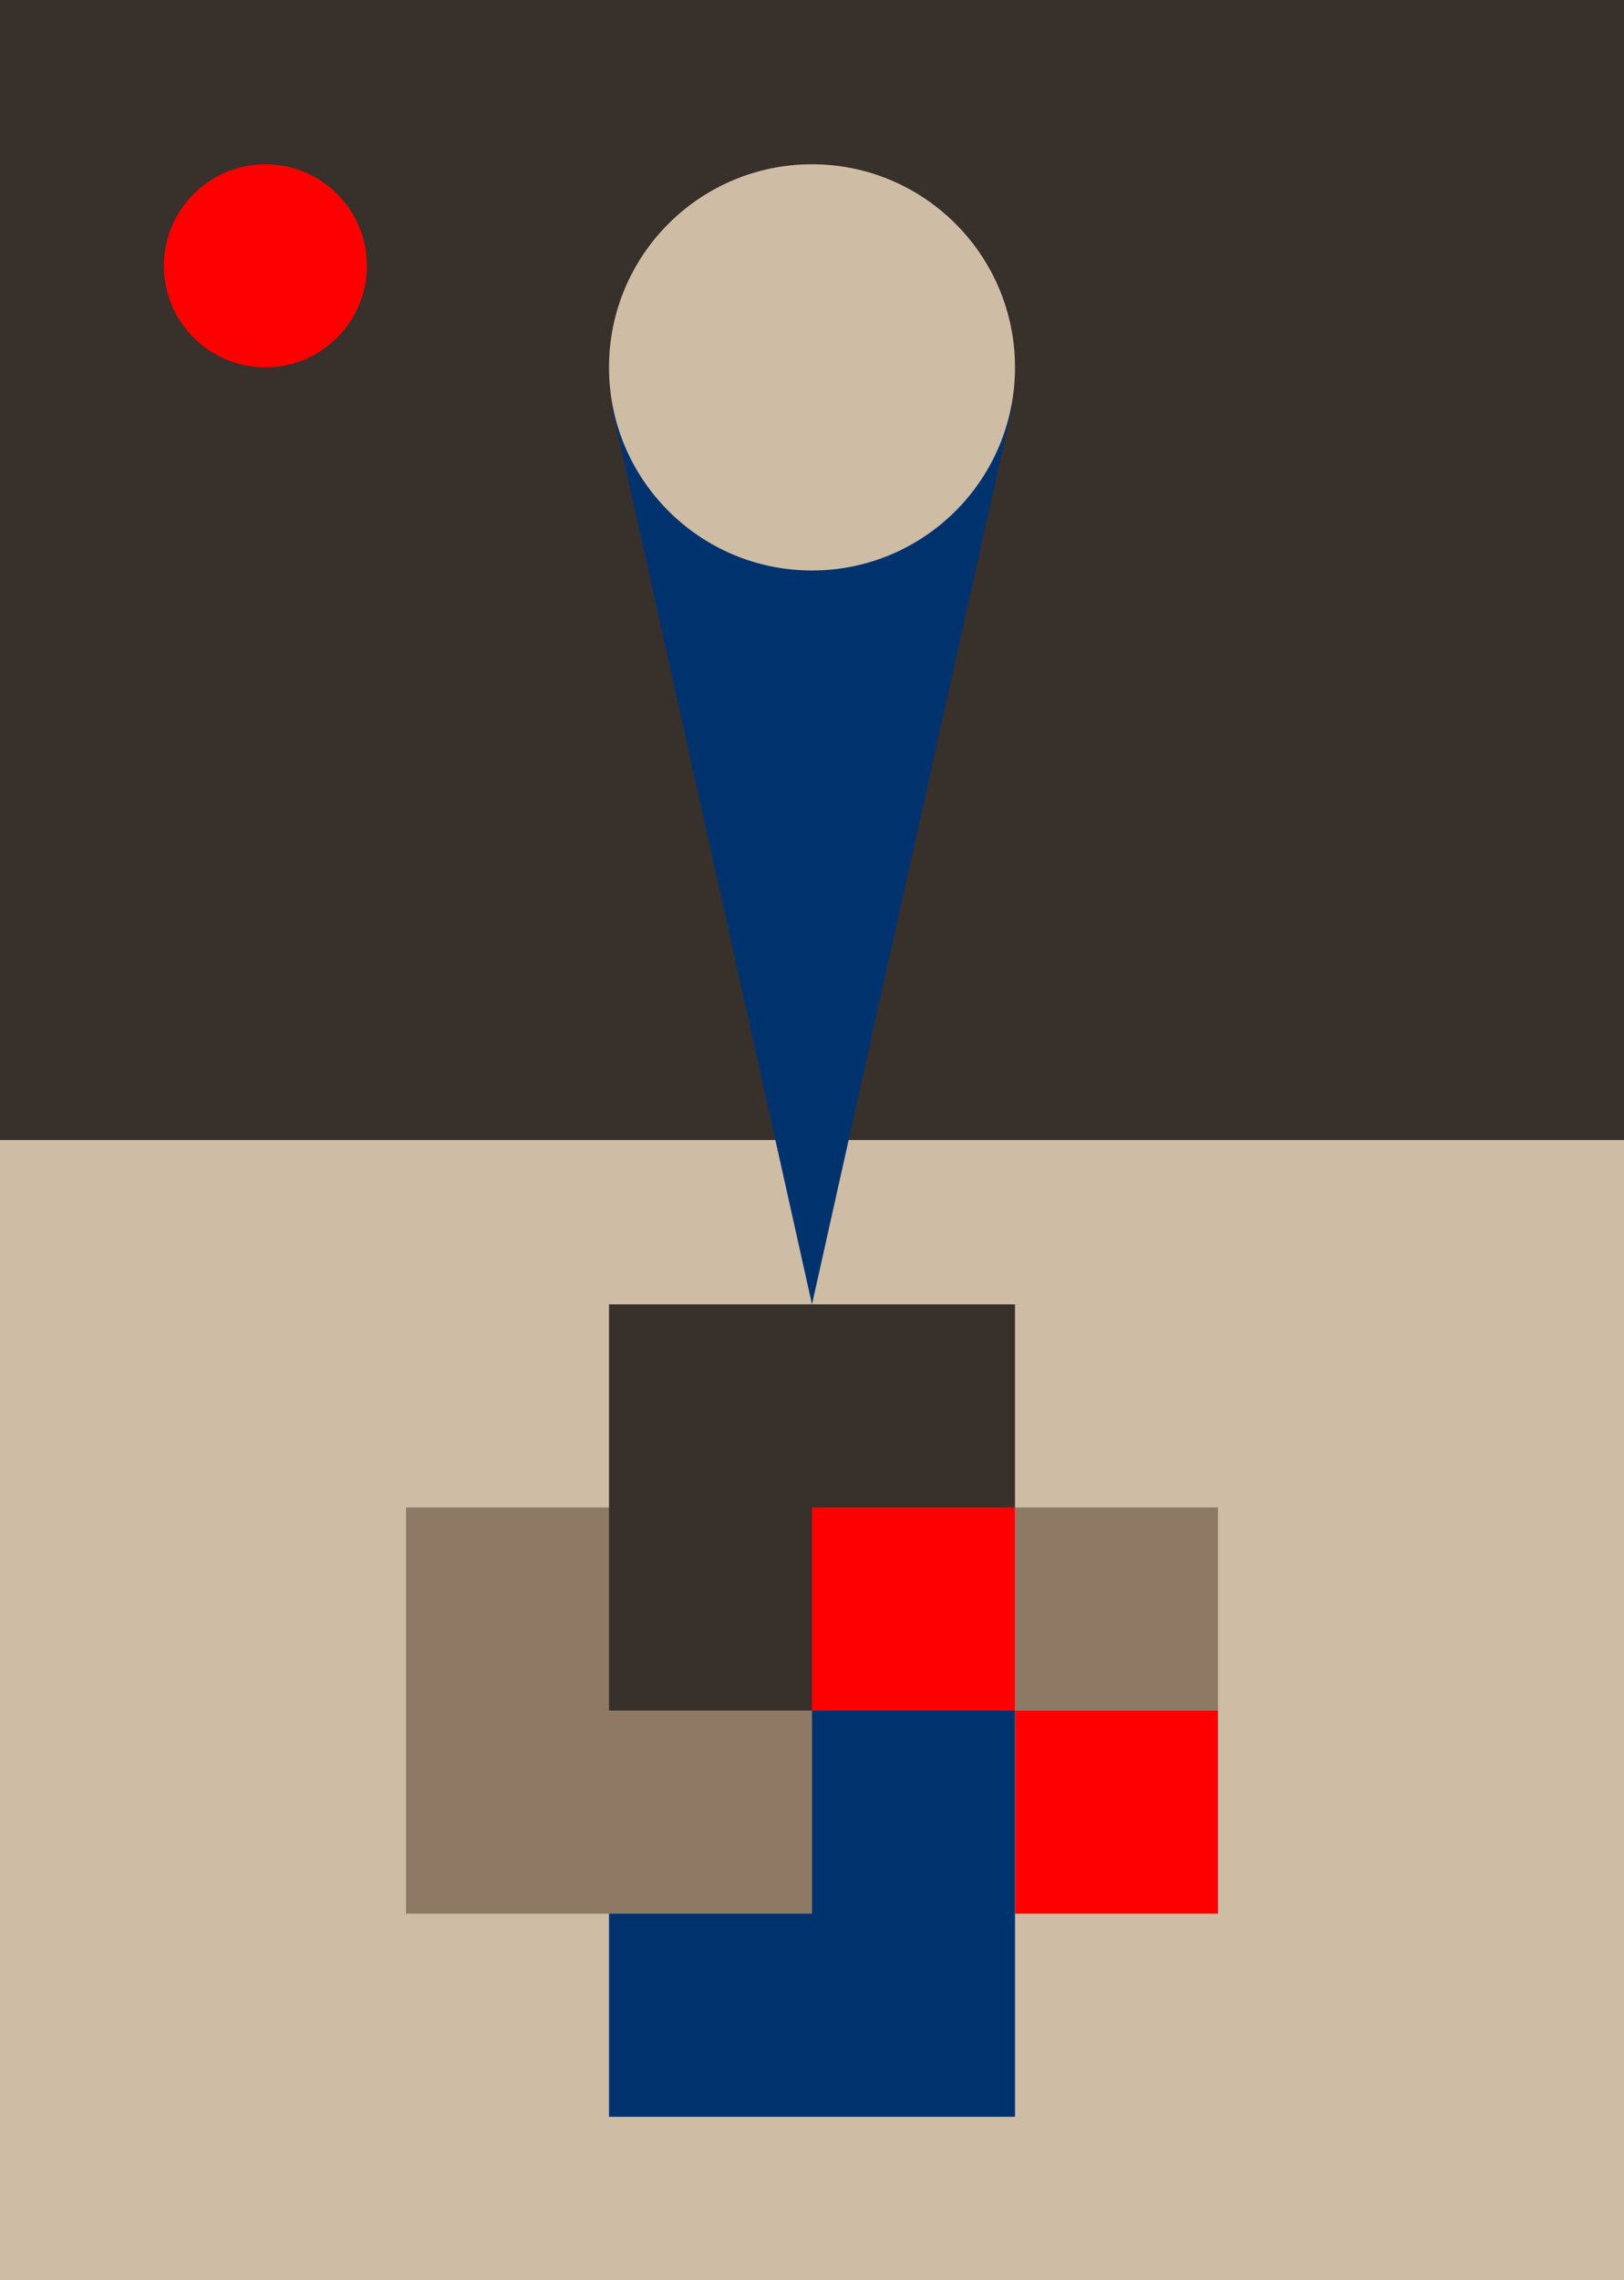 <?xml version="1.0" encoding="utf-8"?>
<!-- Generator: Adobe Illustrator 14.0.0, SVG Export Plug-In . SVG Version: 6.00 Build 43363)  -->
<!DOCTYPE svg PUBLIC "-//W3C//DTD SVG 1.1//EN" "http://www.w3.org/Graphics/SVG/1.1/DTD/svg11.dtd">
<svg version="1.1" xmlns="http://www.w3.org/2000/svg" xmlns:xlink="http://www.w3.org/1999/xlink" x="0px" y="0px"
	 width="777.84px" height="1091.52px" viewBox="0 0 777.84 1091.52" enable-background="new 0 0 777.84 1091.52"
	 xml:space="preserve">
<g id="Calque_3">
	<rect y="545.76" fill="#CEBCA5" width="777.84" height="545.76"/>
</g>
<g id="Calque_2">
	<rect y="0" fill="#38302B" width="777.84" height="545.761"/>
</g>
<g id="Calque_5">
	<rect x="291.69" y="818.869" fill="#00336E" width="194.46" height="194.459"/>
</g>
<g id="Calque_6">
	<rect x="194.459" y="721.64" fill="#8E7964" width="194.461" height="194.459"/>
</g>
<g id="Calque_4">
	<rect x="291.69" y="624.41" fill="#38302B" width="194.46" height="194.459"/>
</g>
<g id="Calque_9">
	<rect x="486.15" y="818.869" fill="#FF0000" width="97.23" height="97.23"/>
</g>
<g id="Calque_8">
	<rect x="388.92" y="721.64" fill="#FF0000" width="97.23" height="97.23"/>
</g>
<g id="Calque_10">
	<rect x="486.15" y="721.64" fill="#8E7964" width="97.23" height="97.23"/>
</g>
<g id="Calque_11">
	<polyline fill="#00336E" points="388.92,624.41 484.692,195.01 293.148,195.01 	"/>
</g>
<g id="Calque_12">
	<circle fill="#CEBCA5" cx="388.92" cy="175.869" r="97.23"/>
</g>
<g id="Calque_13">
	<circle fill="#FF0000" cx="127.115" cy="127.254" r="48.615"/>
</g>
</svg>
